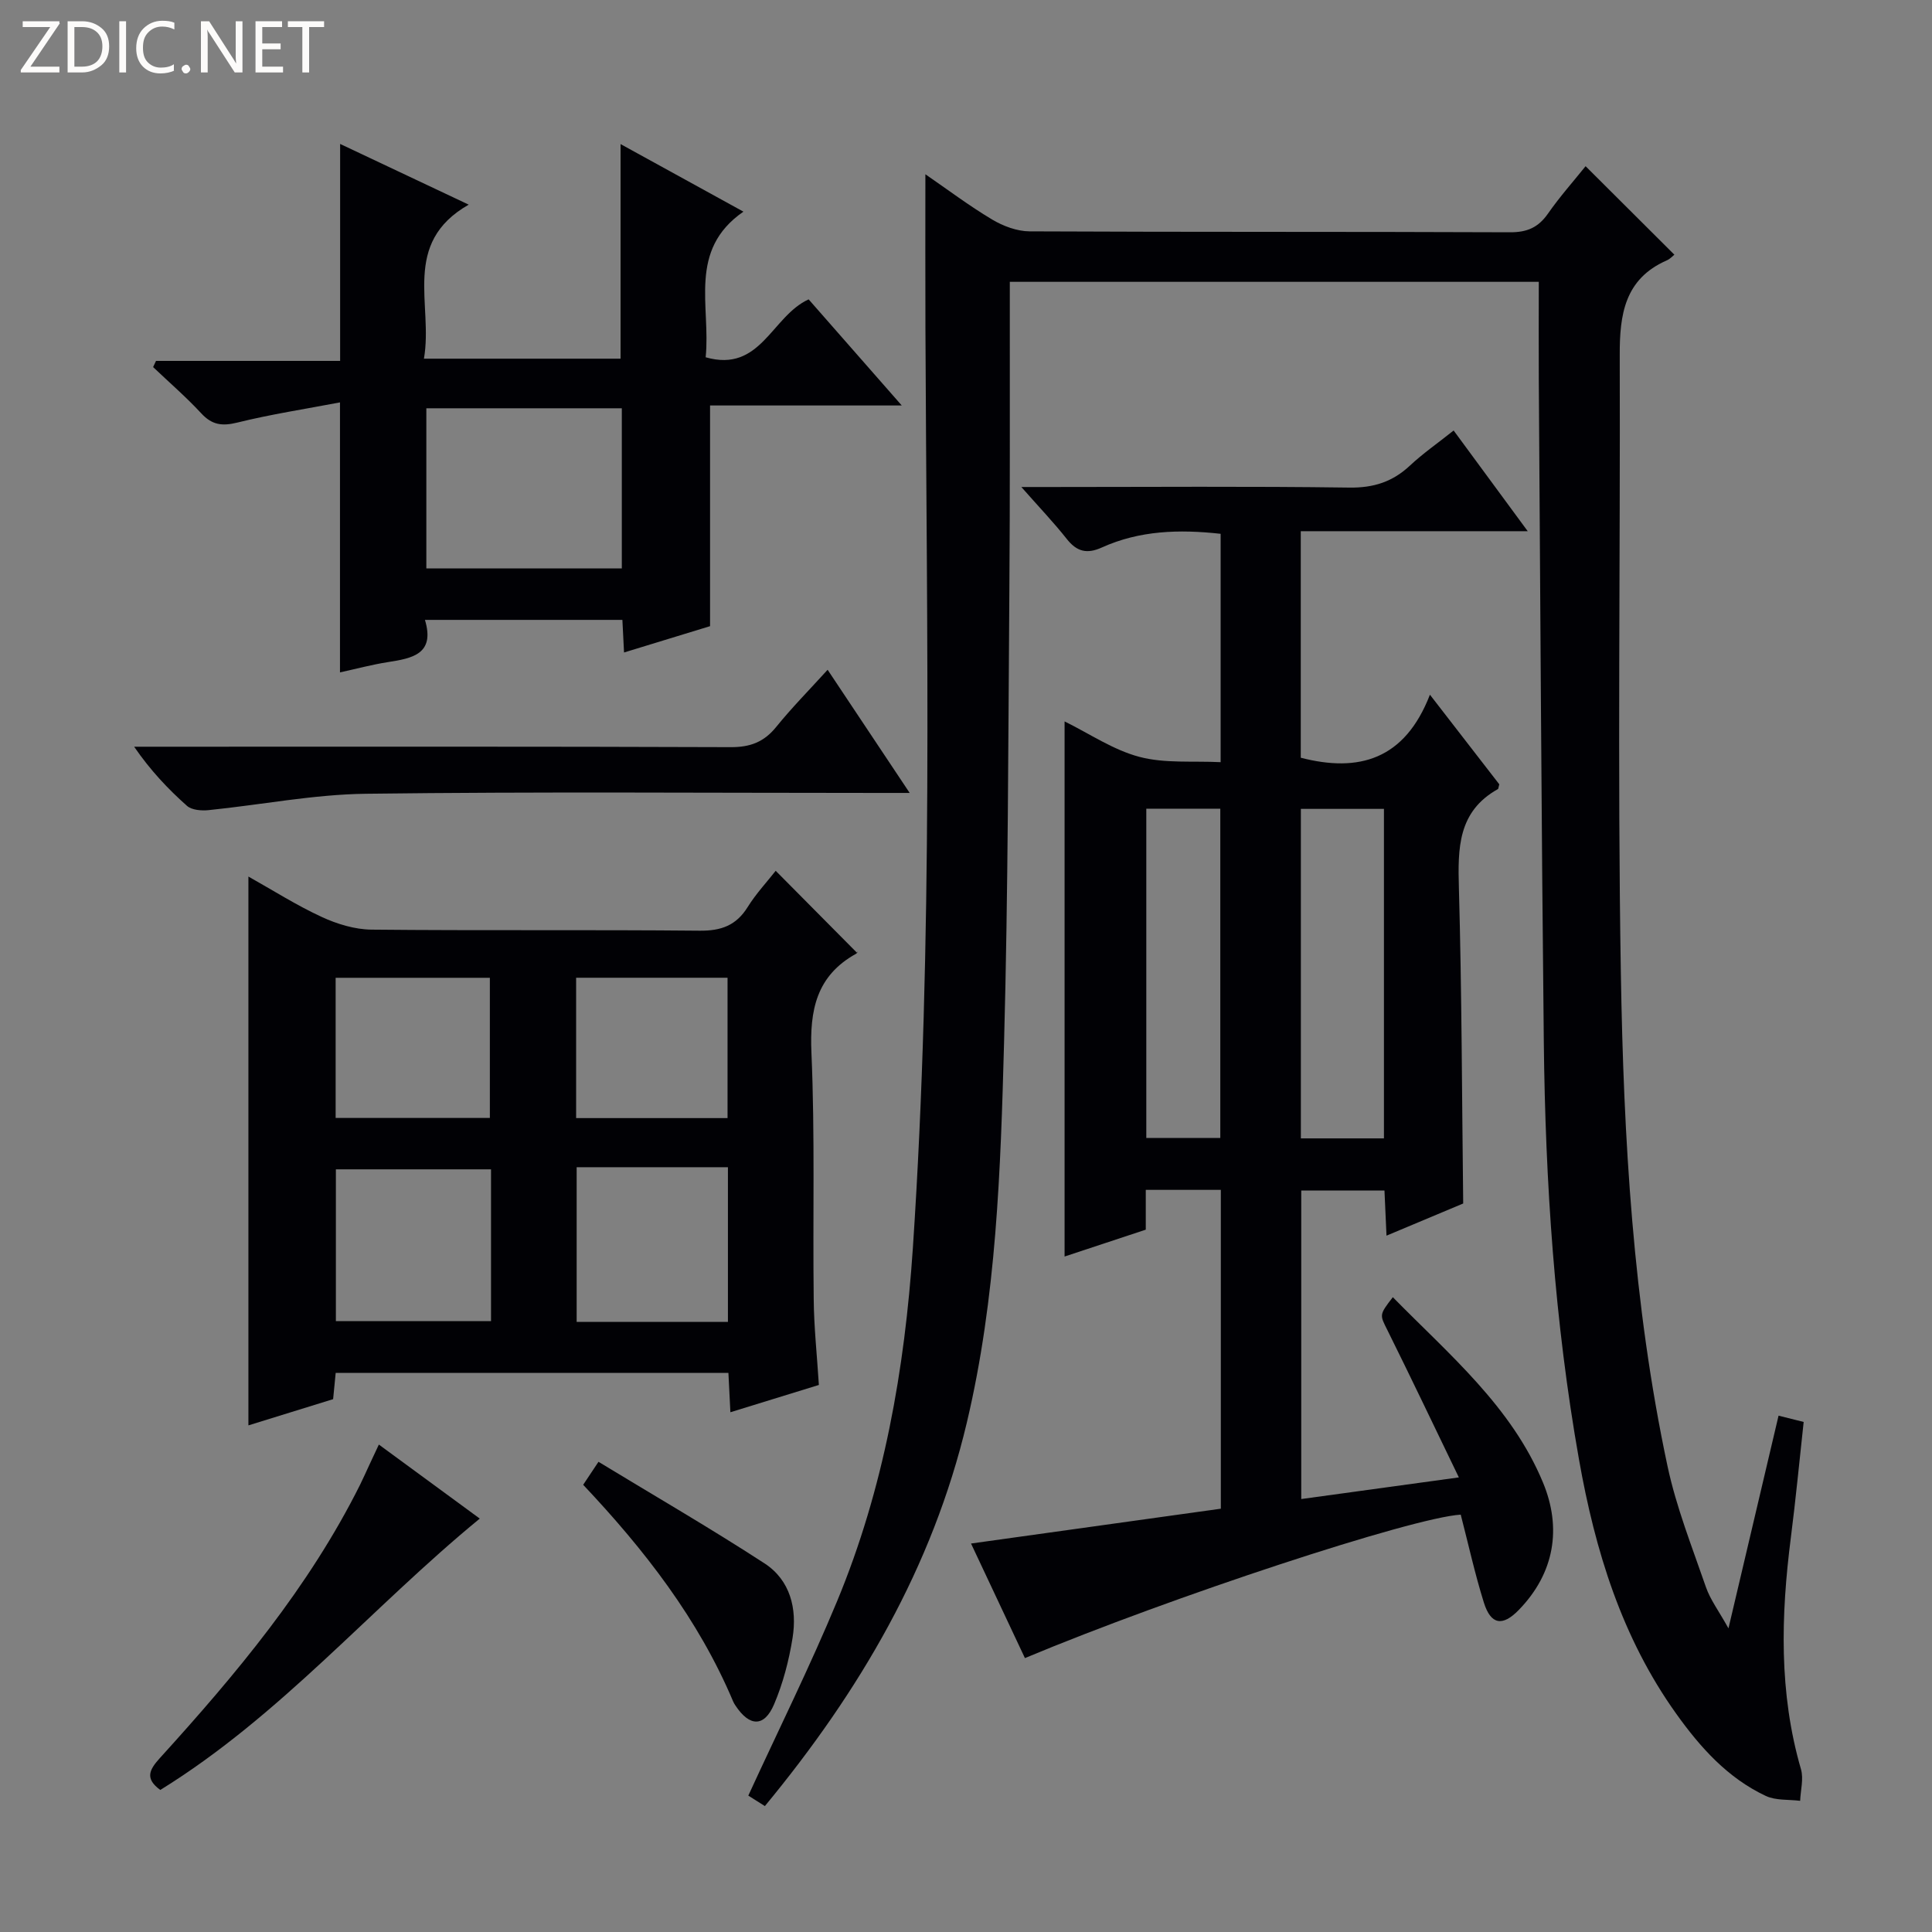 <svg enable-background="new 0 0 400 400" viewBox="0 0 400 400" xmlns="http://www.w3.org/2000/svg"><rect x="0" y="0" width="400" height="400" fill="#808080" stroke="none"/><g fill="#fcfbfa"><path d="m12.4 4.8-6.1 9h6v1.2h-8v-.5l6.1-8.9h-5.7v-1.2h7.6v.4z"/><path d="m14 15v-10.6h3c1.6 0 2.9.5 4 1.4s1.6 2.2 1.6 3.8-.5 3-1.6 3.9-2.4 1.5-4 1.5zm1.4-9.4v8.2h1.6c1.3 0 2.4-.4 3.1-1.1s1.1-1.8 1.1-3.1-.4-2.3-1.2-3-1.8-1-3.1-1z"/><path d="m26.1 4.4v10.6h-1.4v-10.6z"/><path d="m36.1 14.6c-.8.4-1.8.6-2.9.6-1.5 0-2.7-.5-3.6-1.4s-1.4-2.2-1.4-3.8c0-1.7.5-3.1 1.5-4.1s2.3-1.6 3.9-1.6c1 0 1.8.1 2.5.4v1.4c-.8-.4-1.6-.6-2.5-.6-1.2 0-2.1.4-2.9 1.2s-1.1 1.8-1.1 3.2c0 1.3.3 2.3 1 3s1.6 1.1 2.7 1.1c1 0 2-.2 2.7-.7v1.3z"/><path d="m37.6 14.3c0-.2.1-.5.3-.6s.4-.3.6-.3c.3 0 .5.1.6.3s.3.4.3.6-.1.4-.3.6-.4.3-.6.3c-.3 0-.5-.1-.6-.3s-.3-.4-.3-.6z"/><path d="m50.2 15h-1.6l-5.3-8.2c-.2-.2-.3-.5-.4-.7 0 .2.1.7.1 1.5v7.4h-1.4v-10.6h1.7l5.2 8.1c.2.4.4.6.4.7 0-.3-.1-.8-.1-1.5v-7.3h1.4z"/><path d="m58.6 15h-5.7v-10.6h5.5v1.2h-4.1v3.4h3.8v1.2h-3.8v3.6h4.3z"/><path d="m67.1 5.6h-3.1v9.4h-1.4v-9.4h-3v-1.2h7.5z"/></g><path d="m318.59 58.35c-36.54 0-72.76 0-109.52 0v5.59c-.02 19.33.06 38.66-.09 57.98-.24 31.3-.25 62.62-1.1 93.91-.71 26.38-1.57 52.8-7.71 78.71-7.11 29.99-22.2 55.63-41.81 79.39-1.43-.9-2.62-1.66-3.43-2.17 6.27-13.65 12.78-26.75 18.37-40.22 9.71-23.38 14.01-48.02 15.7-73.17 4.25-63.53 2.84-127.13 2.6-190.72-.04-10.4-.01-20.8-.01-31.57 4.54 3.12 9.03 6.51 13.82 9.37 2.28 1.36 5.14 2.43 7.74 2.45 33.16.16 66.31.05 99.47.19 3.57.02 5.88-1 7.89-3.89 2.44-3.5 5.3-6.71 7.77-9.79 6.29 6.27 12.27 12.23 18.38 18.32-.33.25-.88.89-1.59 1.19-8.73 3.83-9.75 11.26-9.72 19.59.13 42.65-.48 85.3.23 127.94.57 34.23 2.49 68.46 9.66 102.09 1.82 8.54 5.1 16.78 7.96 25.07.9 2.59 2.64 4.89 4.66 8.52 3.64-15.47 6.97-29.6 10.37-44.03 1.76.44 3.29.82 5.2 1.3-.89 8.14-1.64 16.04-2.65 23.92-2.06 16.12-2.51 32.13 2.09 47.97.58 2-.08 4.36-.17 6.55-2.38-.3-5.04-.04-7.11-1.01-7.9-3.71-13.55-10.03-18.54-17.01-11.29-15.79-16.8-33.79-20.13-52.61-5.06-28.55-6.97-57.4-7.29-86.34-.5-45.8-.72-91.6-1.04-137.4-.04-6.61 0-13.22 0-20.12z" fill="#010105"/><path d="m212.2 343.29c-3.77-8.02-7.43-15.8-11.16-23.72 17.48-2.44 34.61-4.82 51.72-7.21 0-22.52 0-44.13 0-66.01-5.15 0-10.08 0-15.54 0v8.24c-5.9 1.95-11.34 3.75-16.81 5.56 0-36.99 0-73.55 0-110.79 5.16 2.54 10.07 5.91 15.49 7.34 5.29 1.4 11.1.81 16.82 1.1 0-16.25 0-31.67 0-47.28-8.6-.96-16.81-.69-24.59 2.83-3.11 1.41-5.2.86-7.28-1.78-2.68-3.39-5.67-6.52-9.39-10.74h5.91c20.67 0 41.34-.17 62 .12 5.04.07 8.96-1.2 12.56-4.57 2.66-2.49 5.68-4.58 9.03-7.25 5.02 6.83 9.9 13.46 15.34 20.85-16.03 0-31.35 0-46.99 0v46.9c12 3.1 21.53.43 26.74-13.05 5.36 6.93 9.96 12.86 14.36 18.55-.19.69-.18.94-.28.99-8.33 4.65-8.31 12.28-8.08 20.53.6 21.45.62 42.92.89 65.27-4.46 1.87-9.88 4.14-15.88 6.66-.15-3.42-.28-6.18-.42-9.34-5.64 0-11.22 0-17.23 0v63.87c10.6-1.46 21.02-2.89 32.63-4.48-5.21-10.77-9.9-20.64-14.76-30.42-1.61-3.25-1.81-3.15 1.09-6.89 11.66 11.88 24.59 22.66 31.1 38.4 3.88 9.36 2.42 18.7-5.02 26.35-3.38 3.48-5.79 3.07-7.23-1.52-1.87-5.99-3.22-12.14-4.79-18.21-10 .6-59.88 17-90.23 29.7zm74.33-175.82c-5.85 0-11.41 0-17.2 0v68.22h17.2c0-22.85 0-45.39 0-68.22zm-49.2-.04v68.18h15.32c0-22.94 0-45.49 0-68.18-5.25 0-10.17 0-15.32 0z" fill="#010105"/><path d="m169.54 286.74c-6.12 1.89-12.06 3.72-18.32 5.65-.15-3.01-.28-5.46-.41-8.14-27.15 0-54.06 0-81.31 0-.17 1.69-.32 3.29-.53 5.43-5.71 1.77-11.63 3.6-17.54 5.43 0-37.94 0-75.48 0-113.63 5.1 2.86 9.97 5.96 15.17 8.36 3.18 1.47 6.84 2.59 10.3 2.63 22.65.23 45.31 0 67.96.22 4.46.04 7.56-1.08 9.94-4.9 1.74-2.79 4.03-5.24 5.8-7.5 5.62 5.66 11.06 11.16 16.8 16.94.3-.52.17.05-.17.24-8.21 4.56-9.62 11.67-9.23 20.53.74 16.96.26 33.97.47 50.95.05 5.81.68 11.6 1.07 17.79zm-67.88-44.64c-11.18 0-21.77 0-32.12 0v31.42h32.12c0-10.72 0-21.02 0-31.42zm17.73-.44v32.03h31.32c0-10.76 0-21.27 0-32.03-10.53 0-20.76 0-31.32 0zm-49.9-39.22v29.02h31.93c0-9.88 0-19.41 0-29.02-10.8 0-21.21 0-31.93 0zm49.79 29.05h31.35c0-9.88 0-19.42 0-29.06-10.6 0-20.84 0-31.35 0z" fill="#010105"/><path d="m70.39 139.21c0-18.57 0-36.48 0-55.9-7.22 1.38-14.32 2.46-21.26 4.18-3.17.78-5.25.49-7.48-1.93-3.12-3.37-6.62-6.39-9.95-9.56.2-.43.4-.85.6-1.28h38.12c0-15.23 0-29.79 0-44.92 8.52 4.02 17 8.03 26.62 12.57-14.02 8.01-7.3 20.69-9.27 31.89h40.71c0-14.61 0-29.15 0-44.43 8.23 4.53 16.4 9.02 25.44 13.99-11.57 7.99-6.74 19.54-7.82 30.15 11.42 3.27 13.63-8.49 21.32-11.99 6.01 6.84 12.29 14 19.28 21.97-13.89 0-26.76 0-39.69 0v45.69c-5.35 1.64-11.46 3.51-17.81 5.45-.12-2.45-.22-4.43-.34-6.75-13.43 0-26.82 0-40.88 0 2.14 7.11-2.65 7.96-7.71 8.75-3.25.51-6.44 1.37-9.88 2.12zm17.88-21.52h40.47c0-11.2 0-22.08 0-33.16-13.6 0-26.94 0-40.47 0z" fill="#010105"/><path d="m188.34 164.17c-2.68 0-4.46 0-6.24 0-35.45 0-70.91-.28-106.36.17-10.86.14-21.7 2.29-32.56 3.39-1.47.15-3.47-.01-4.46-.88-3.93-3.49-7.56-7.33-10.95-12.25h5.66c39.28 0 78.56-.06 117.85.09 4.04.02 6.89-1.06 9.41-4.17 3.23-3.99 6.85-7.66 10.66-11.85 5.66 8.49 11.09 16.64 16.99 25.5z" fill="#010105"/><path d="m33.19 370.59c-3.23-2.34-2.29-4.17-.11-6.58 15.8-17.4 30.86-35.37 41.46-56.59.67-1.34 1.26-2.71 1.9-4.07.61-1.32 1.23-2.63 2-4.27 7.09 5.2 13.9 10.2 20.89 15.33-22.49 18.45-41.19 40.77-66.14 56.18z" fill="#010105"/><path d="m120.74 307.41c.92-1.38 1.72-2.59 3.17-4.76 11.58 7.04 23.16 13.74 34.36 21.02 5.34 3.47 6.8 9.39 5.82 15.46-.75 4.68-1.98 9.4-3.83 13.74-2.03 4.76-5.08 4.65-7.98.26-.18-.28-.37-.56-.49-.86-7.19-17.06-18.35-31.39-31.05-44.86z" fill="#010105"/></svg>